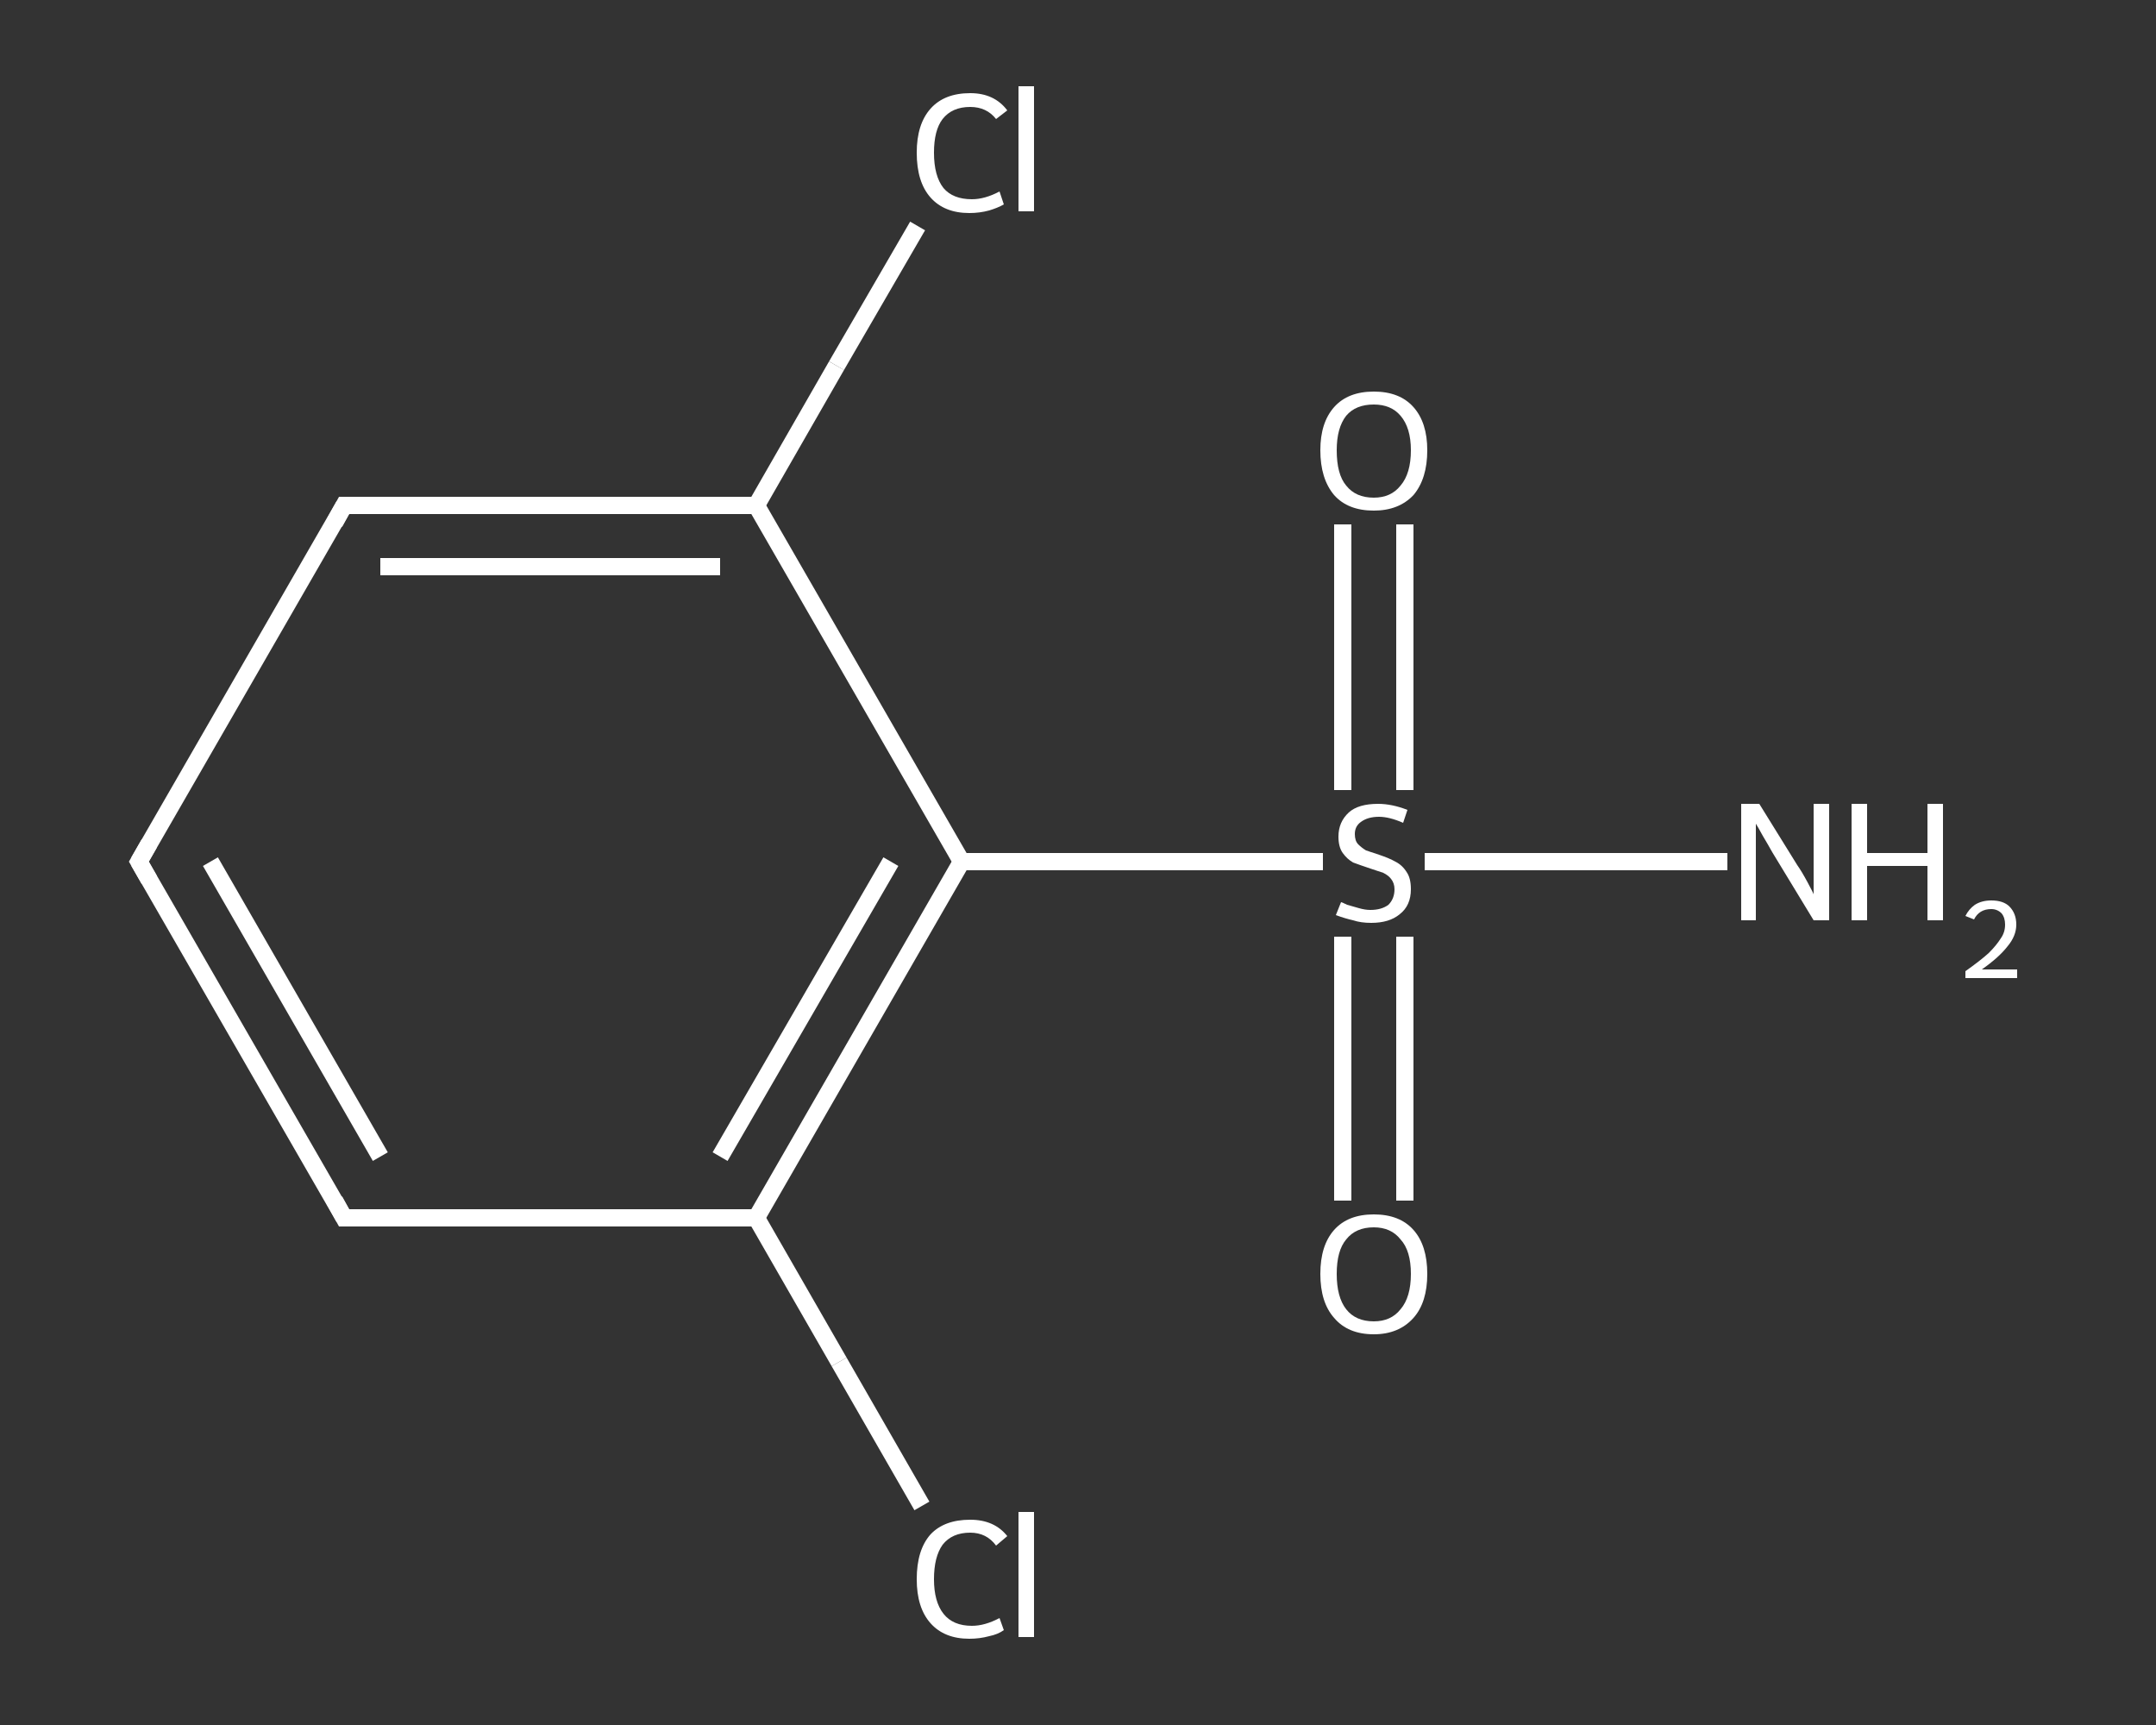 <?xml version='1.0' encoding='iso-8859-1'?>
<svg version='1.1' baseProfile='full'
              xmlns='http://www.w3.org/2000/svg'
                      xmlns:rdkit='http://www.rdkit.org/xml'
                      xmlns:xlink='http://www.w3.org/1999/xlink'
                  xml:space='preserve'
width='250px' height='200px' viewBox='0 0 250 200'>
<rect x="0" y="0" width="250" height="200" fill="#333333" stroke="none"/>
<!-- END OF HEADER -->
<rect style='opacity:1.0;fill:transparent;stroke:none' width='250.0' height='200.0' x='0.0' y='0.0'> </rect>
<path class='bond-0 atom-0 atom-1' d='M 200.3,99.9 L 182.7,99.9' style='fill:none;fill-rule:evenodd;stroke:#FFFFFF;stroke-width:2.0px;stroke-linecap:butt;stroke-linejoin:miter;stroke-opacity:1' />
<path class='bond-0 atom-0 atom-1' d='M 182.7,99.9 L 165.2,99.9' style='fill:none;fill-rule:evenodd;stroke:#FFFFFF;stroke-width:2.0px;stroke-linecap:butt;stroke-linejoin:miter;stroke-opacity:1' />
<path class='bond-1 atom-1 atom-2' d='M 155.7,108.6 L 155.7,123.9' style='fill:none;fill-rule:evenodd;stroke:#FFFFFF;stroke-width:2.0px;stroke-linecap:butt;stroke-linejoin:miter;stroke-opacity:1' />
<path class='bond-1 atom-1 atom-2' d='M 155.7,123.9 L 155.7,139.2' style='fill:none;fill-rule:evenodd;stroke:#FFFFFF;stroke-width:2.0px;stroke-linecap:butt;stroke-linejoin:miter;stroke-opacity:1' />
<path class='bond-1 atom-1 atom-2' d='M 162.9,108.6 L 162.9,123.9' style='fill:none;fill-rule:evenodd;stroke:#FFFFFF;stroke-width:2.0px;stroke-linecap:butt;stroke-linejoin:miter;stroke-opacity:1' />
<path class='bond-1 atom-1 atom-2' d='M 162.9,123.9 L 162.9,139.2' style='fill:none;fill-rule:evenodd;stroke:#FFFFFF;stroke-width:2.0px;stroke-linecap:butt;stroke-linejoin:miter;stroke-opacity:1' />
<path class='bond-2 atom-1 atom-3' d='M 162.9,91.6 L 162.9,76.2' style='fill:none;fill-rule:evenodd;stroke:#FFFFFF;stroke-width:2.0px;stroke-linecap:butt;stroke-linejoin:miter;stroke-opacity:1' />
<path class='bond-2 atom-1 atom-3' d='M 162.9,76.2 L 162.9,60.8' style='fill:none;fill-rule:evenodd;stroke:#FFFFFF;stroke-width:2.0px;stroke-linecap:butt;stroke-linejoin:miter;stroke-opacity:1' />
<path class='bond-2 atom-1 atom-3' d='M 155.7,91.6 L 155.7,76.2' style='fill:none;fill-rule:evenodd;stroke:#FFFFFF;stroke-width:2.0px;stroke-linecap:butt;stroke-linejoin:miter;stroke-opacity:1' />
<path class='bond-2 atom-1 atom-3' d='M 155.7,76.2 L 155.7,60.8' style='fill:none;fill-rule:evenodd;stroke:#FFFFFF;stroke-width:2.0px;stroke-linecap:butt;stroke-linejoin:miter;stroke-opacity:1' />
<path class='bond-3 atom-1 atom-4' d='M 153.4,99.9 L 132.5,99.9' style='fill:none;fill-rule:evenodd;stroke:#FFFFFF;stroke-width:2.0px;stroke-linecap:butt;stroke-linejoin:miter;stroke-opacity:1' />
<path class='bond-3 atom-1 atom-4' d='M 132.5,99.9 L 111.5,99.9' style='fill:none;fill-rule:evenodd;stroke:#FFFFFF;stroke-width:2.0px;stroke-linecap:butt;stroke-linejoin:miter;stroke-opacity:1' />
<path class='bond-4 atom-4 atom-5' d='M 111.5,99.9 L 87.7,141.2' style='fill:none;fill-rule:evenodd;stroke:#FFFFFF;stroke-width:2.0px;stroke-linecap:butt;stroke-linejoin:miter;stroke-opacity:1' />
<path class='bond-4 atom-4 atom-5' d='M 103.3,99.9 L 83.5,134.1' style='fill:none;fill-rule:evenodd;stroke:#FFFFFF;stroke-width:2.0px;stroke-linecap:butt;stroke-linejoin:miter;stroke-opacity:1' />
<path class='bond-5 atom-5 atom-6' d='M 87.7,141.2 L 97.3,157.9' style='fill:none;fill-rule:evenodd;stroke:#FFFFFF;stroke-width:2.0px;stroke-linecap:butt;stroke-linejoin:miter;stroke-opacity:1' />
<path class='bond-5 atom-5 atom-6' d='M 97.3,157.9 L 106.9,174.6' style='fill:none;fill-rule:evenodd;stroke:#FFFFFF;stroke-width:2.0px;stroke-linecap:butt;stroke-linejoin:miter;stroke-opacity:1' />
<path class='bond-6 atom-5 atom-7' d='M 87.7,141.2 L 39.9,141.2' style='fill:none;fill-rule:evenodd;stroke:#FFFFFF;stroke-width:2.0px;stroke-linecap:butt;stroke-linejoin:miter;stroke-opacity:1' />
<path class='bond-7 atom-7 atom-8' d='M 39.9,141.2 L 16.1,99.9' style='fill:none;fill-rule:evenodd;stroke:#FFFFFF;stroke-width:2.0px;stroke-linecap:butt;stroke-linejoin:miter;stroke-opacity:1' />
<path class='bond-7 atom-7 atom-8' d='M 44.1,134.1 L 24.4,99.9' style='fill:none;fill-rule:evenodd;stroke:#FFFFFF;stroke-width:2.0px;stroke-linecap:butt;stroke-linejoin:miter;stroke-opacity:1' />
<path class='bond-8 atom-8 atom-9' d='M 16.1,99.9 L 39.9,58.6' style='fill:none;fill-rule:evenodd;stroke:#FFFFFF;stroke-width:2.0px;stroke-linecap:butt;stroke-linejoin:miter;stroke-opacity:1' />
<path class='bond-9 atom-9 atom-10' d='M 39.9,58.6 L 87.7,58.6' style='fill:none;fill-rule:evenodd;stroke:#FFFFFF;stroke-width:2.0px;stroke-linecap:butt;stroke-linejoin:miter;stroke-opacity:1' />
<path class='bond-9 atom-9 atom-10' d='M 44.1,65.7 L 83.5,65.7' style='fill:none;fill-rule:evenodd;stroke:#FFFFFF;stroke-width:2.0px;stroke-linecap:butt;stroke-linejoin:miter;stroke-opacity:1' />
<path class='bond-10 atom-10 atom-11' d='M 87.7,58.6 L 97.0,42.4' style='fill:none;fill-rule:evenodd;stroke:#FFFFFF;stroke-width:2.0px;stroke-linecap:butt;stroke-linejoin:miter;stroke-opacity:1' />
<path class='bond-10 atom-10 atom-11' d='M 97.0,42.4 L 106.4,26.2' style='fill:none;fill-rule:evenodd;stroke:#FFFFFF;stroke-width:2.0px;stroke-linecap:butt;stroke-linejoin:miter;stroke-opacity:1' />
<path class='bond-11 atom-10 atom-4' d='M 87.7,58.6 L 111.5,99.9' style='fill:none;fill-rule:evenodd;stroke:#FFFFFF;stroke-width:2.0px;stroke-linecap:butt;stroke-linejoin:miter;stroke-opacity:1' />
<path d='M 42.3,141.2 L 39.9,141.2 L 38.8,139.2' style='fill:none;stroke:#FFFFFF;stroke-width:2.0px;stroke-linecap:butt;stroke-linejoin:miter;stroke-opacity:1;' />
<path d='M 17.3,102.0 L 16.1,99.9 L 17.3,97.8' style='fill:none;stroke:#FFFFFF;stroke-width:2.0px;stroke-linecap:butt;stroke-linejoin:miter;stroke-opacity:1;' />
<path d='M 38.8,60.6 L 39.9,58.6 L 42.3,58.6' style='fill:none;stroke:#FFFFFF;stroke-width:2.0px;stroke-linecap:butt;stroke-linejoin:miter;stroke-opacity:1;' />
<path class='atom-0' d='M 204.0 93.2
L 208.4 100.3
Q 208.9 101.0, 209.6 102.3
Q 210.3 103.6, 210.3 103.7
L 210.3 93.2
L 212.1 93.2
L 212.1 106.7
L 210.3 106.7
L 205.5 98.8
Q 205.0 97.9, 204.4 96.9
Q 203.8 95.8, 203.6 95.5
L 203.6 106.7
L 201.9 106.7
L 201.9 93.2
L 204.0 93.2
' fill='#FFFFFF'/>
<path class='atom-0' d='M 214.7 93.2
L 216.5 93.2
L 216.5 98.9
L 223.5 98.9
L 223.5 93.2
L 225.3 93.2
L 225.3 106.7
L 223.5 106.7
L 223.5 100.4
L 216.5 100.4
L 216.5 106.7
L 214.7 106.7
L 214.7 93.2
' fill='#FFFFFF'/>
<path class='atom-0' d='M 227.9 106.2
Q 228.3 105.4, 229.0 104.9
Q 229.8 104.4, 230.9 104.4
Q 232.3 104.4, 233.0 105.1
Q 233.8 105.9, 233.8 107.2
Q 233.8 108.5, 232.8 109.7
Q 231.8 111.0, 229.8 112.4
L 233.9 112.4
L 233.9 113.4
L 227.9 113.4
L 227.9 112.6
Q 229.6 111.4, 230.6 110.5
Q 231.5 109.6, 232.0 108.8
Q 232.5 108.1, 232.5 107.2
Q 232.5 106.4, 232.1 105.9
Q 231.6 105.4, 230.9 105.4
Q 230.2 105.4, 229.7 105.7
Q 229.2 106.0, 228.9 106.6
L 227.9 106.2
' fill='#FFFFFF'/>
<path class='atom-1' d='M 155.5 104.6
Q 155.6 104.6, 156.2 104.9
Q 156.9 105.1, 157.6 105.3
Q 158.3 105.5, 158.9 105.5
Q 160.2 105.5, 161.0 104.9
Q 161.7 104.2, 161.7 103.1
Q 161.7 102.4, 161.3 101.9
Q 161.0 101.5, 160.4 101.2
Q 159.8 101.0, 158.9 100.7
Q 157.7 100.3, 156.9 100.0
Q 156.2 99.6, 155.7 98.9
Q 155.2 98.2, 155.2 97.0
Q 155.2 95.3, 156.4 94.2
Q 157.5 93.2, 159.8 93.2
Q 161.4 93.2, 163.2 93.9
L 162.7 95.4
Q 161.1 94.7, 159.9 94.7
Q 158.6 94.7, 157.8 95.3
Q 157.1 95.8, 157.1 96.7
Q 157.1 97.5, 157.5 97.9
Q 157.9 98.3, 158.4 98.6
Q 159.0 98.8, 159.9 99.1
Q 161.1 99.5, 161.8 99.9
Q 162.6 100.3, 163.1 101.1
Q 163.6 101.8, 163.6 103.1
Q 163.6 105.0, 162.3 106.0
Q 161.1 107.0, 159.0 107.0
Q 157.8 107.0, 156.9 106.7
Q 156.0 106.5, 154.9 106.1
L 155.5 104.6
' fill='#FFFFFF'/>
<path class='atom-2' d='M 153.1 147.7
Q 153.1 144.4, 154.7 142.6
Q 156.3 140.8, 159.3 140.8
Q 162.3 140.8, 163.9 142.6
Q 165.5 144.4, 165.5 147.7
Q 165.5 151.0, 163.9 152.8
Q 162.2 154.7, 159.3 154.7
Q 156.3 154.7, 154.7 152.8
Q 153.1 151.0, 153.1 147.7
M 159.3 153.2
Q 161.3 153.2, 162.4 151.8
Q 163.6 150.4, 163.6 147.7
Q 163.6 145.0, 162.4 143.7
Q 161.3 142.3, 159.3 142.3
Q 157.2 142.3, 156.1 143.7
Q 155.0 145.0, 155.0 147.7
Q 155.0 150.4, 156.1 151.8
Q 157.2 153.2, 159.3 153.2
' fill='#FFFFFF'/>
<path class='atom-3' d='M 153.1 52.2
Q 153.1 49.0, 154.7 47.2
Q 156.3 45.4, 159.3 45.4
Q 162.3 45.4, 163.9 47.2
Q 165.5 49.0, 165.5 52.2
Q 165.5 55.5, 163.9 57.4
Q 162.2 59.2, 159.3 59.2
Q 156.3 59.2, 154.7 57.4
Q 153.1 55.5, 153.1 52.2
M 159.3 57.7
Q 161.3 57.7, 162.4 56.3
Q 163.6 54.9, 163.6 52.2
Q 163.6 49.6, 162.4 48.2
Q 161.3 46.9, 159.3 46.9
Q 157.2 46.9, 156.1 48.2
Q 155.0 49.6, 155.0 52.2
Q 155.0 55.0, 156.1 56.3
Q 157.2 57.7, 159.3 57.7
' fill='#FFFFFF'/>
<path class='atom-6' d='M 106.3 183.1
Q 106.3 179.7, 107.9 177.9
Q 109.5 176.2, 112.5 176.2
Q 115.3 176.2, 116.8 178.1
L 115.5 179.2
Q 114.4 177.7, 112.5 177.7
Q 110.4 177.7, 109.3 179.1
Q 108.3 180.5, 108.3 183.1
Q 108.3 185.7, 109.4 187.1
Q 110.5 188.5, 112.7 188.5
Q 114.2 188.5, 115.9 187.6
L 116.4 189.0
Q 115.7 189.5, 114.7 189.7
Q 113.6 190.0, 112.4 190.0
Q 109.5 190.0, 107.9 188.2
Q 106.3 186.4, 106.3 183.1
' fill='#FFFFFF'/>
<path class='atom-6' d='M 118.1 175.3
L 119.9 175.3
L 119.9 189.8
L 118.1 189.8
L 118.1 175.3
' fill='#FFFFFF'/>
<path class='atom-11' d='M 106.3 17.7
Q 106.3 14.4, 107.9 12.6
Q 109.5 10.8, 112.5 10.8
Q 115.3 10.8, 116.8 12.8
L 115.5 13.8
Q 114.4 12.4, 112.5 12.4
Q 110.4 12.4, 109.3 13.8
Q 108.3 15.1, 108.3 17.7
Q 108.3 20.4, 109.4 21.8
Q 110.5 23.1, 112.7 23.1
Q 114.2 23.1, 115.9 22.2
L 116.4 23.7
Q 115.7 24.1, 114.7 24.4
Q 113.6 24.7, 112.4 24.7
Q 109.5 24.7, 107.9 22.9
Q 106.3 21.1, 106.3 17.7
' fill='#FFFFFF'/>
<path class='atom-11' d='M 118.1 10.0
L 119.9 10.0
L 119.9 24.5
L 118.1 24.5
L 118.1 10.0
' fill='#FFFFFF'/>
</svg>
